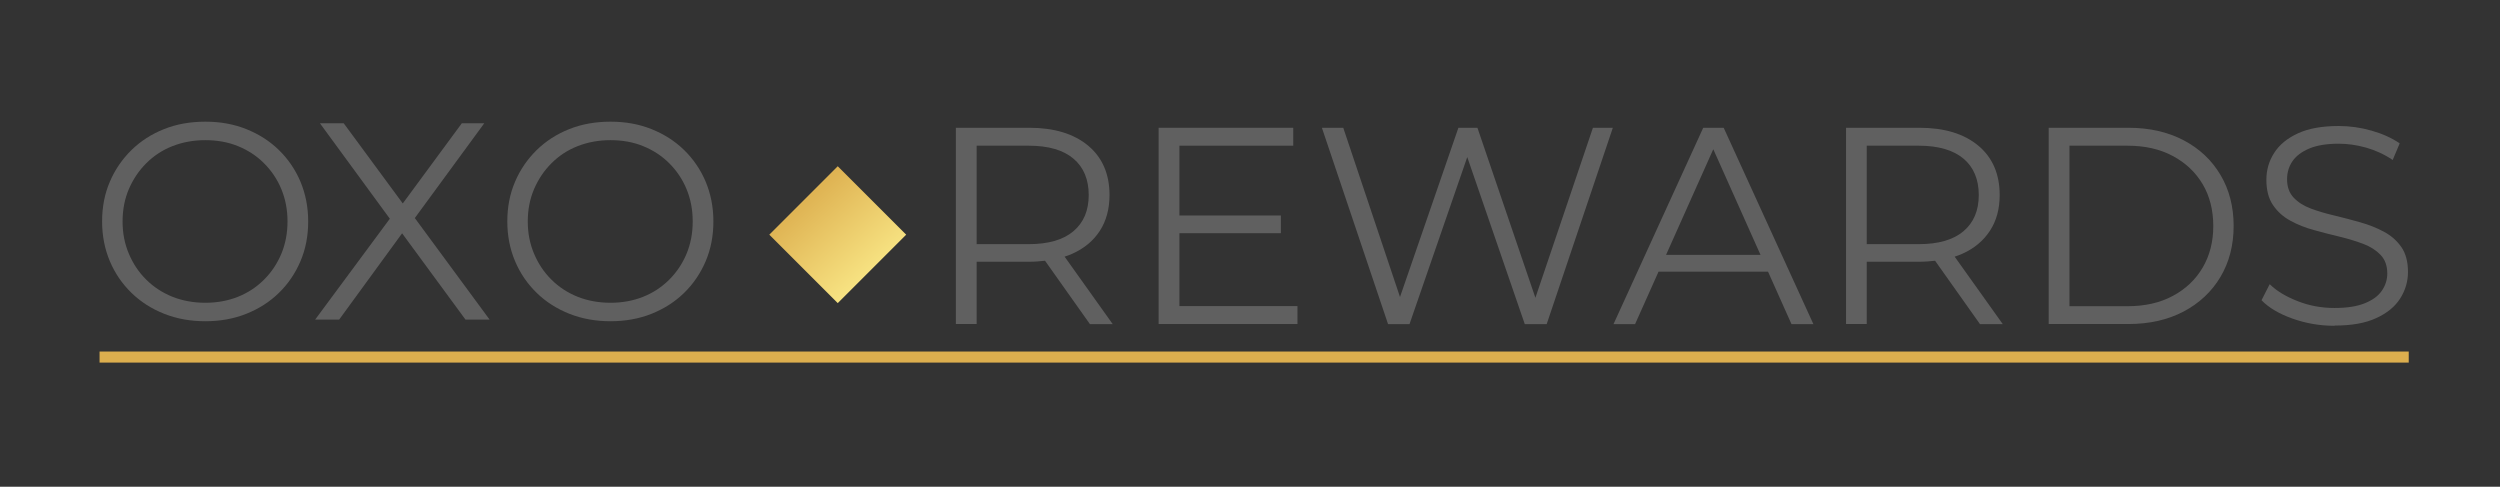 <svg width="226" height="44" viewBox="0 0 226 44" fill="none" xmlns="http://www.w3.org/2000/svg">
<rect x="0" y="0" width="226" height="44" fill="#333333" stroke="none"/>
<g clip-path="url(#clip0_906_1512)">
<path d="M25.21 13.56C24.381 12.75 23.39 12.12 22.261 11.67C21.131 11.22 19.921 11 18.561 11C17.201 11 15.96 11.22 14.831 11.67C13.7 12.12 12.72 12.75 11.88 13.57C11.05 14.39 10.39 15.34 9.93 16.43C9.46 17.52 9.23 18.72 9.23 20.02C9.23 21.32 9.47 22.52 9.93 23.61C10.39 24.7 11.04 25.65 11.88 26.47C12.72 27.29 13.71 27.92 14.851 28.37C15.991 28.82 17.23 29.04 18.561 29.04C19.89 29.04 21.131 28.82 22.261 28.37C23.39 27.92 24.381 27.29 25.21 26.48C26.041 25.67 26.691 24.72 27.16 23.62C27.631 22.52 27.86 21.32 27.86 20.02C27.86 18.72 27.62 17.52 27.16 16.42C26.701 15.33 26.041 14.37 25.21 13.56ZM25.43 22.95C25.061 23.83 24.541 24.61 23.87 25.28C23.201 25.95 22.41 26.47 21.511 26.83C20.61 27.19 19.62 27.37 18.561 27.37C17.5 27.37 16.5 27.19 15.591 26.83C14.681 26.46 13.89 25.95 13.22 25.28C12.55 24.62 12.03 23.84 11.65 22.94C11.271 22.04 11.081 21.09 11.081 20.02C11.081 18.95 11.271 17.98 11.65 17.09C12.03 16.21 12.55 15.43 13.22 14.76C13.89 14.09 14.671 13.57 15.591 13.21C16.511 12.85 17.5 12.67 18.561 12.67C19.62 12.67 20.601 12.84 21.511 13.21C22.421 13.58 23.201 14.09 23.87 14.76C24.541 15.43 25.061 16.2 25.43 17.09C25.8 17.98 25.991 18.95 25.991 20.02C25.991 21.09 25.8 22.06 25.43 22.95Z" fill="#606060"/>
<path d="M43.78 11.141H41.75L36.41 18.391L31.07 11.141H28.92L35.24 19.771L28.49 28.891H28.51H30.66L36.35 21.091L42.08 28.891H44.26L37.5 19.711L43.78 11.141Z" fill="#606060"/>
<path d="M61.841 13.56C61.011 12.75 60.021 12.12 58.891 11.67C57.761 11.22 56.551 11 55.191 11C53.831 11 52.591 11.22 51.461 11.67C50.331 12.12 49.351 12.75 48.511 13.57C47.681 14.39 47.021 15.34 46.561 16.43C46.091 17.52 45.861 18.72 45.861 20.02C45.861 21.32 46.101 22.52 46.561 23.61C47.021 24.7 47.671 25.65 48.511 26.47C49.351 27.29 50.341 27.92 51.481 28.37C52.621 28.82 53.861 29.04 55.191 29.04C56.521 29.04 57.761 28.82 58.891 28.37C60.021 27.92 61.011 27.29 61.841 26.48C62.671 25.67 63.321 24.72 63.791 23.62C64.261 22.52 64.491 21.32 64.491 20.02C64.491 18.72 64.251 17.52 63.791 16.42C63.331 15.33 62.671 14.37 61.841 13.56ZM62.061 22.95C61.691 23.83 61.171 24.61 60.501 25.28C59.831 25.95 59.041 26.47 58.141 26.83C57.241 27.19 56.251 27.37 55.191 27.37C54.131 27.37 53.131 27.19 52.221 26.83C51.311 26.46 50.521 25.95 49.851 25.28C49.181 24.62 48.661 23.84 48.281 22.94C47.901 22.04 47.711 21.09 47.711 20.02C47.711 18.95 47.901 17.98 48.281 17.09C48.661 16.21 49.181 15.43 49.851 14.76C50.521 14.09 51.301 13.57 52.221 13.21C53.141 12.85 54.131 12.67 55.191 12.67C56.251 12.67 57.231 12.84 58.141 13.21C59.051 13.58 59.831 14.09 60.501 14.76C61.171 15.43 61.691 16.2 62.061 17.09C62.431 17.98 62.621 18.95 62.621 20.02C62.621 21.09 62.431 22.06 62.061 22.95Z" fill="#606060"/>
<path d="M96.93 22.941C98.01 22.461 98.85 21.761 99.43 20.861C100.01 19.961 100.3 18.881 100.3 17.631C100.3 15.731 99.65 14.231 98.36 13.161C97.07 12.091 95.3 11.551 93.05 11.551H86.41V29.291H88.29V23.661H93.05C93.55 23.661 94.02 23.621 94.47 23.571L98.53 29.301H100.59L96.24 23.201C96.48 23.121 96.71 23.041 96.93 22.941ZM93 22.071H88.29V13.171H93C94.77 13.171 96.12 13.561 97.04 14.341C97.96 15.111 98.42 16.231 98.42 17.631C98.42 19.031 97.96 20.121 97.04 20.901C96.12 21.681 94.77 22.071 93 22.071Z" fill="#606060"/>
<path d="M106.62 21.081H115.79V19.481H106.62V13.171H116.91V11.551H104.74V29.291H117.29V27.671H106.62V21.081Z" fill="#606060"/>
<path d="M138.8 26.921L133.56 11.551H131.84L126.56 26.851L121.43 11.551H119.5L125.48 29.301H127.42L132.64 14.201L137.84 29.301H139.82L145.8 11.551H144L138.8 26.921Z" fill="#606060"/>
<path d="M153.971 11.551L145.861 29.301H147.811L149.931 24.561H159.831L161.951 29.301H163.931L155.821 11.551H153.971ZM150.611 23.041L154.881 13.491L159.151 23.041H150.611Z" fill="#606060"/>
<path d="M177.391 22.941C178.471 22.461 179.301 21.761 179.891 20.861C180.481 19.961 180.771 18.881 180.771 17.631C180.771 15.731 180.121 14.231 178.831 13.161C177.541 12.091 175.771 11.551 173.521 11.551H166.881V29.291H168.751V23.661H173.511C174.011 23.661 174.481 23.621 174.931 23.571L178.991 29.301H181.051L176.701 23.201C176.941 23.121 177.171 23.041 177.391 22.941ZM173.461 22.071H168.751V13.171H173.461C175.231 13.171 176.581 13.571 177.501 14.341C178.421 15.111 178.881 16.231 178.881 17.631C178.881 19.031 178.421 20.121 177.501 20.901C176.581 21.681 175.231 22.071 173.461 22.071Z" fill="#606060"/>
<path d="M166.881 29.299V29.289H166.871L166.881 29.299Z" fill="#606060"/>
<path d="M197.401 12.681C195.971 11.931 194.311 11.551 192.421 11.551H185.201V29.291H192.421C194.311 29.291 195.971 28.911 197.401 28.161C198.821 27.411 199.941 26.361 200.731 25.031C201.521 23.701 201.921 22.161 201.921 20.421C201.921 18.681 201.521 17.141 200.731 15.811C199.941 14.481 198.831 13.431 197.401 12.681ZM199.121 24.191C198.481 25.281 197.581 26.131 196.421 26.751C195.271 27.371 193.901 27.681 192.331 27.681H187.081V13.171H192.331C193.901 13.171 195.261 13.481 196.421 14.101C197.581 14.721 198.481 15.571 199.121 16.651C199.761 17.731 200.081 19.011 200.081 20.431C200.081 21.851 199.761 23.101 199.121 24.191Z" fill="#606060"/>
<path d="M217.081 22.331C216.681 21.761 216.161 21.301 215.511 20.951C214.861 20.601 214.151 20.321 213.381 20.101C212.611 19.881 211.841 19.681 211.061 19.491C210.281 19.311 209.571 19.101 208.921 18.861C208.271 18.621 207.751 18.291 207.351 17.871C206.951 17.451 206.751 16.891 206.751 16.201C206.751 15.601 206.911 15.051 207.241 14.571C207.571 14.091 208.081 13.711 208.771 13.421C209.471 13.131 210.351 12.991 211.411 12.991C212.201 12.991 213.031 13.101 213.881 13.341C214.731 13.581 215.541 13.951 216.301 14.461L216.931 12.961C216.221 12.471 215.371 12.091 214.391 11.811C213.411 11.531 212.421 11.391 211.421 11.391C209.921 11.391 208.681 11.611 207.721 12.061C206.761 12.501 206.041 13.101 205.581 13.831C205.111 14.561 204.881 15.371 204.881 16.251C204.881 17.191 205.081 17.961 205.481 18.541C205.881 19.131 206.401 19.601 207.051 19.951C207.701 20.311 208.411 20.591 209.191 20.801C209.961 21.021 210.741 21.211 211.521 21.401C212.301 21.591 213.011 21.811 213.651 22.051C214.291 22.291 214.811 22.631 215.211 23.051C215.611 23.471 215.811 24.031 215.811 24.721C215.811 25.291 215.641 25.821 215.311 26.291C214.981 26.771 214.461 27.141 213.761 27.421C213.051 27.701 212.191 27.841 211.031 27.841C209.871 27.841 208.761 27.641 207.701 27.221C206.651 26.811 205.801 26.301 205.181 25.691L204.441 27.141C205.101 27.821 206.031 28.371 207.241 28.801C208.451 29.231 209.711 29.451 211.031 29.451L211.061 29.431C212.581 29.431 213.831 29.211 214.801 28.761C215.771 28.321 216.501 27.731 216.971 26.991C217.441 26.251 217.681 25.451 217.681 24.591C217.681 23.661 217.481 22.911 217.081 22.331Z" fill="#606060"/>
<path d="M75.732 15.028L69.545 21.215L75.732 27.402L81.919 21.215L75.732 15.028Z" fill="url(#paint0_linear_906_1512)"/>
<path d="M9 32.279H217.75" stroke="url(#paint1_linear_906_1512)" stroke-miterlimit="10"/>
</g>
<defs>
<linearGradient id="paint0_linear_906_1512" x1="72.202" y1="17.251" x2="80.422" y2="26.501" gradientUnits="userSpaceOnUse">
<stop stop-color="#DCAE4E"/>
<stop offset="1" stop-color="#FEF08F"/>
</linearGradient>
<linearGradient id="paint1_linear_906_1512" x1="nan" y1="nan" x2="nan" y2="nan" gradientUnits="userSpaceOnUse">
<stop stop-color="#DCAE4E"/>
<stop offset="1" stop-color="#FEF08F"/>
</linearGradient>
<clipPath id="clip0_906_1512">
<rect width="208.75" height="21.78" fill="white" transform="translate(9 11)"/>
</clipPath>
</defs>
</svg>
